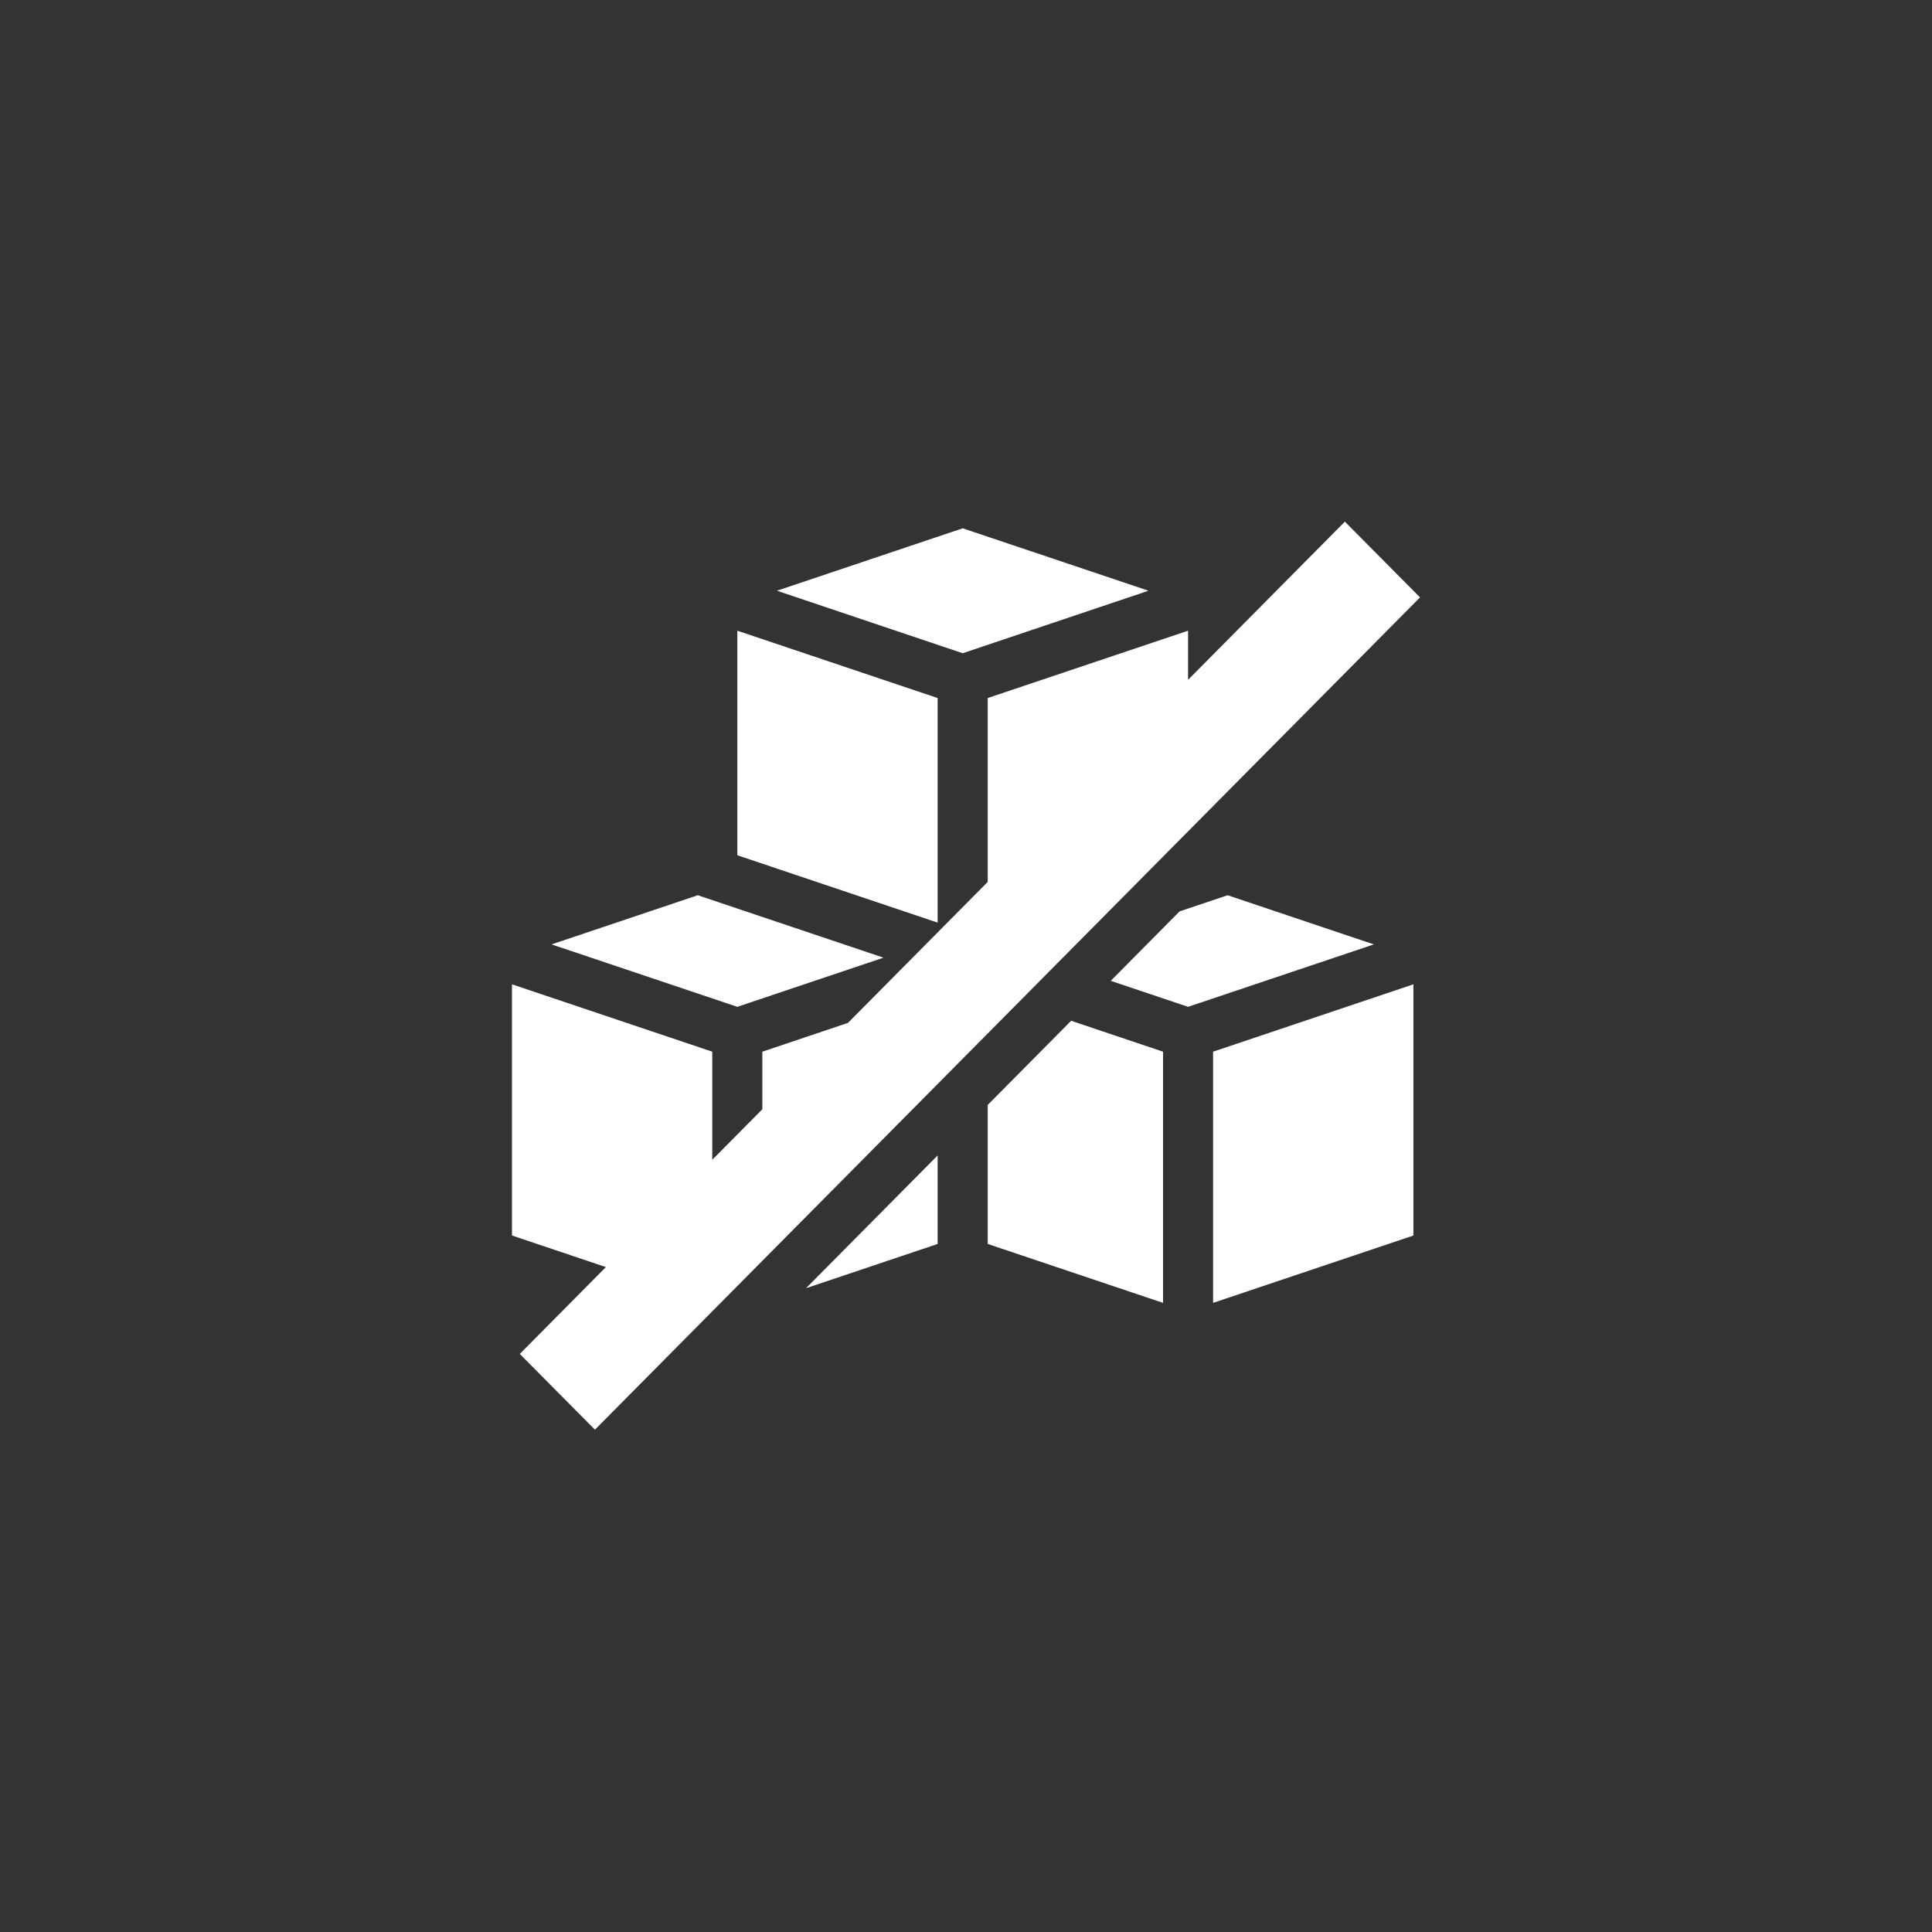 <svg width="100" height="100" viewBox="0 0 100 100" fill="none" xmlns="http://www.w3.org/2000/svg">
<rect x="0" y="0" width="100" height="100" fill="#333333" stroke="none"/>
<path d="M61.494 43.032L59.655 44.888L55.556 49.023L54.742 49.843L52.694 51.91L51.124 53.493L48.532 56.108L39.459 65.259L30.794 74L26.904 70.079L31.36 65.584L26.5 63.95V50.948L36.867 54.435V60.029L39.459 57.414V54.435L43.891 52.944L51.124 45.648V36.13L61.494 32.645V35.187L69.61 27L73.5 30.921L61.494 43.032ZM73.158 63.95L62.789 67.437V54.435L73.158 50.948V63.95ZM57.491 50.768L61.056 47.172L63.542 46.337L71.11 48.882L61.494 52.113L57.491 50.768ZM60.199 67.437L51.124 64.387V57.191L55.442 52.835L60.199 54.435V67.437ZM48.532 64.387L41.72 66.677L48.532 59.806V64.387ZM36.116 46.337L45.73 49.569L38.164 52.113L28.548 48.882L36.116 46.337ZM38.164 32.645L48.532 36.13V47.755L38.164 44.268V32.645ZM49.829 27.345L59.445 30.576L49.829 33.811L40.213 30.576L49.829 27.345Z" fill="white"/>
</svg>
